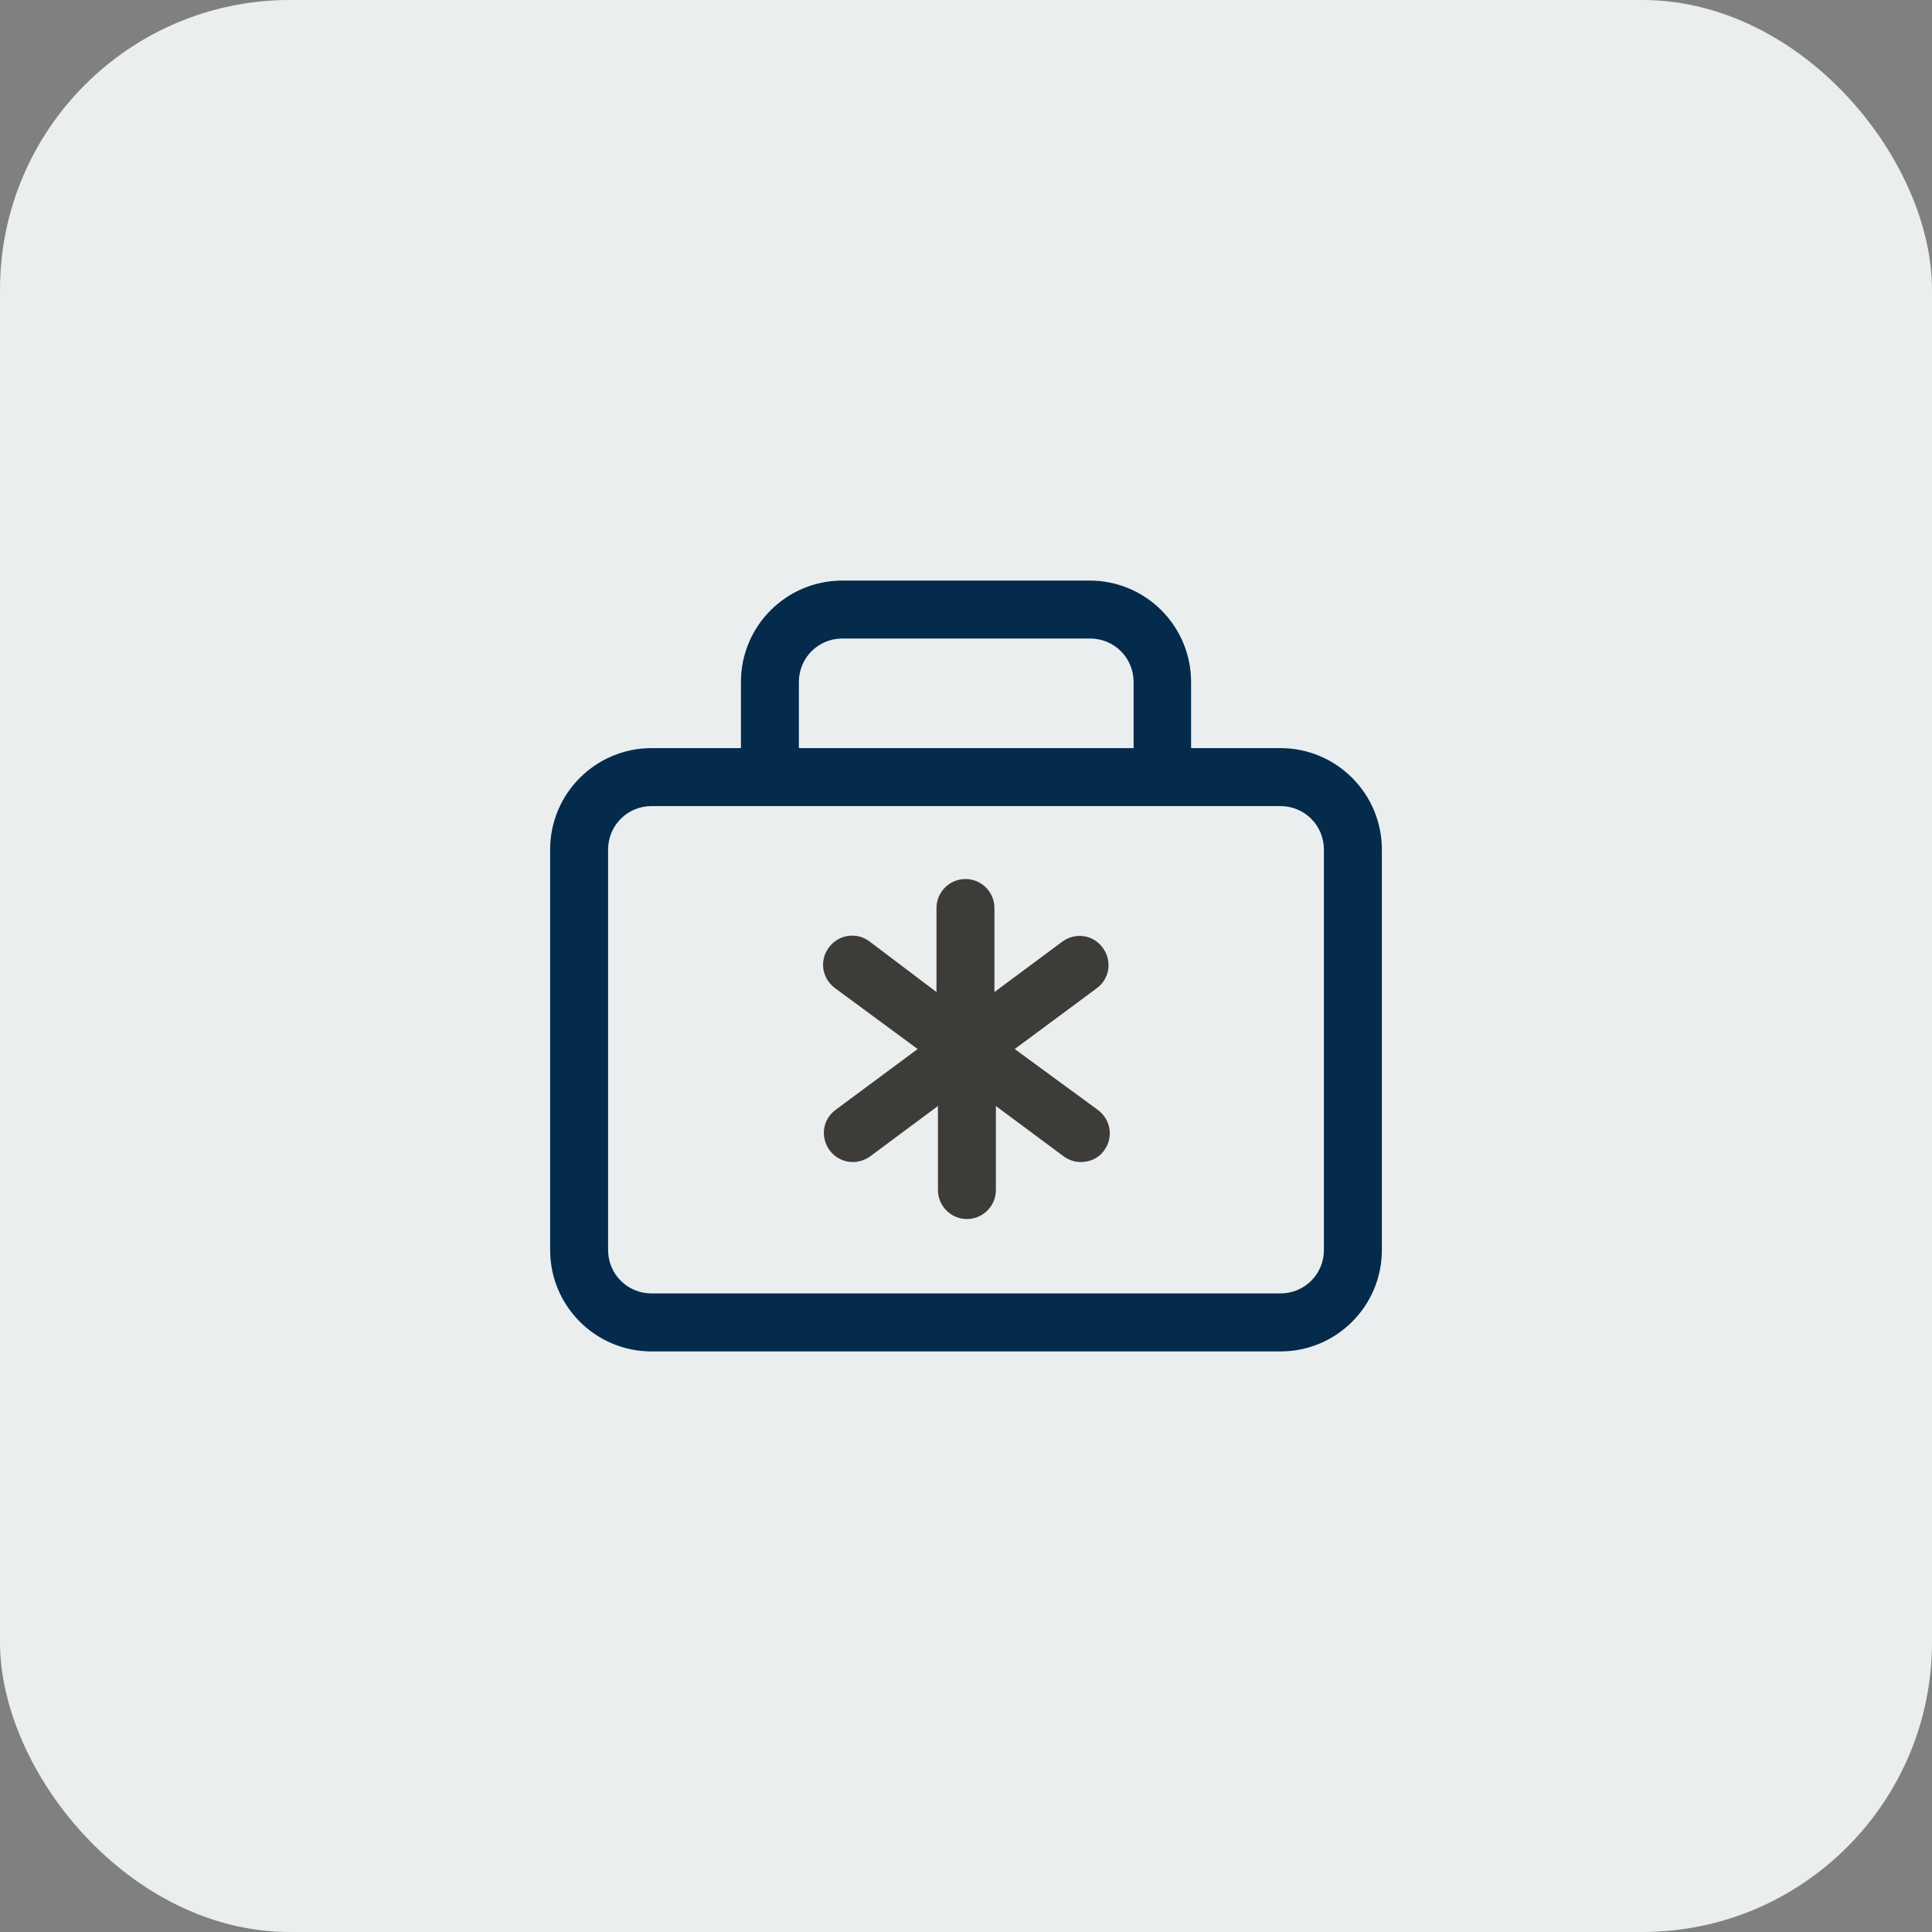 <svg width="40" height="40" viewBox="0 0 40 40" fill="none" xmlns="http://www.w3.org/2000/svg">
<rect x="0" y="0" width="40" height="40" fill="#808080" stroke="none"/>
<rect width="40" height="40" rx="6" fill="#EBEEEF"/>
<path d="M26.51 15.489H24.66V14.12C24.66 12.96 23.72 12.02 22.56 12.02H17.44C16.28 12.02 15.34 12.96 15.34 14.12V15.489H13.49C12.33 15.489 11.39 16.43 11.39 17.59V25.88C11.39 27.04 12.33 27.98 13.49 27.98H26.51C27.67 27.98 28.61 27.04 28.61 25.88V17.59C28.61 16.43 27.67 15.489 26.51 15.489ZM16.54 14.12C16.54 13.62 16.94 13.22 17.44 13.22H22.57C23.07 13.22 23.47 13.62 23.47 14.12V15.489H16.54V14.12ZM27.41 25.88C27.41 26.38 27.01 26.779 26.51 26.779H13.49C12.99 26.779 12.59 26.38 12.59 25.88V17.59C12.59 17.09 12.99 16.689 13.49 16.689H26.51C27.01 16.689 27.41 17.09 27.41 17.59V25.88Z" fill="#042B4C"/>
<path d="M21.009 21.719L22.709 20.459C22.979 20.259 23.029 19.889 22.829 19.619C22.629 19.349 22.259 19.299 21.989 19.499L20.589 20.539V18.799C20.589 18.469 20.319 18.199 19.989 18.199C19.659 18.199 19.389 18.469 19.389 18.799V20.539L17.999 19.489C17.729 19.289 17.359 19.349 17.159 19.619C16.959 19.889 17.019 20.259 17.289 20.459L18.999 21.719L17.299 22.979C17.029 23.179 16.979 23.549 17.179 23.819C17.299 23.979 17.479 24.059 17.659 24.059C17.779 24.059 17.909 24.019 18.019 23.939L19.419 22.899V24.639C19.419 24.969 19.689 25.239 20.019 25.239C20.349 25.239 20.619 24.969 20.619 24.639V22.899L22.019 23.939C22.129 24.019 22.249 24.059 22.379 24.059C22.559 24.059 22.749 23.979 22.859 23.819C23.059 23.549 22.999 23.179 22.729 22.979L21.009 21.719Z" fill="#3D3C38"/>
</svg>
